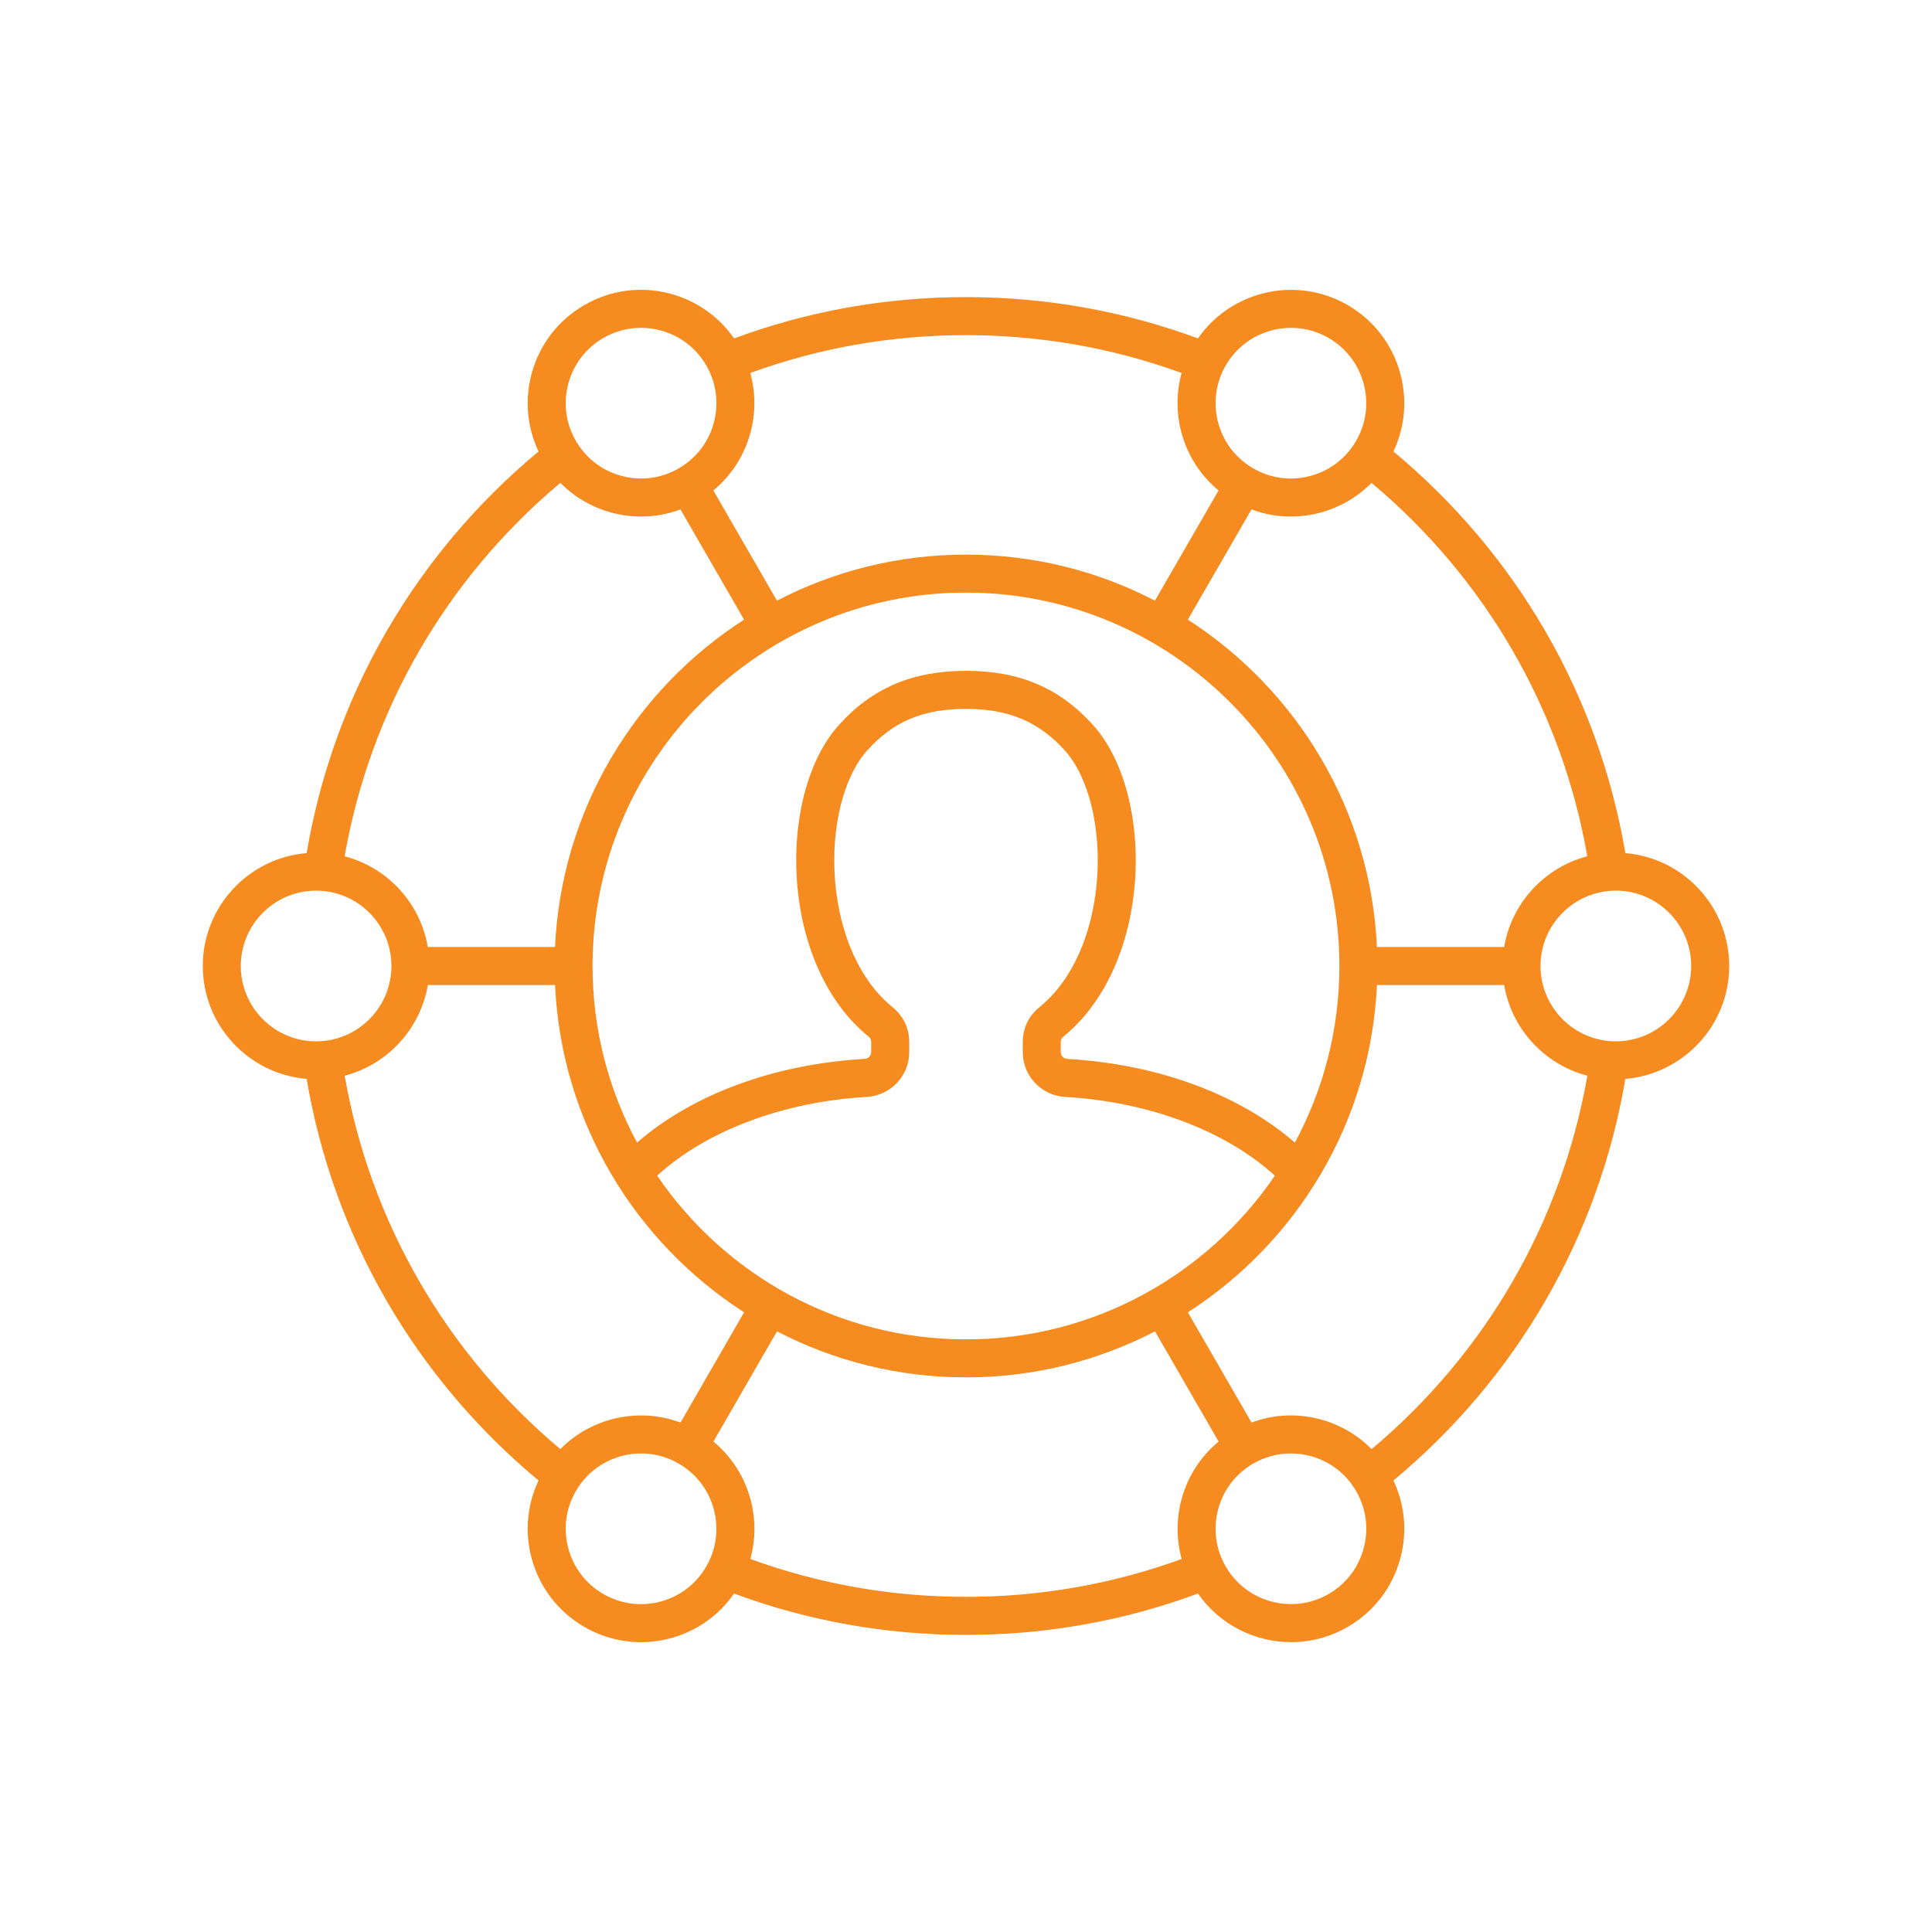 <svg width="60" height="60" viewBox="0 0 60 60" fill="none" xmlns="http://www.w3.org/2000/svg">
<path d="M53.702 30C53.702 28.159 52.28 26.644 50.477 26.494C49.647 21.603 47.108 17.208 43.274 14.021C43.63 13.269 43.708 12.423 43.49 11.61C43.247 10.702 42.664 9.943 41.851 9.473C40.257 8.553 38.235 9.025 37.204 10.51C34.901 9.659 32.481 9.227 30 9.227C27.519 9.227 25.098 9.659 22.797 10.51C22.324 9.828 21.631 9.339 20.82 9.122C19.912 8.878 18.963 9.004 18.149 9.474C17.334 9.944 16.752 10.703 16.509 11.611C16.291 12.424 16.37 13.269 16.726 14.021C12.891 17.208 10.353 21.603 9.523 26.494C7.719 26.644 6.298 28.159 6.298 30C6.298 31.841 7.719 33.355 9.523 33.506C10.353 38.397 12.891 42.792 16.726 45.978C16.37 46.731 16.291 47.577 16.509 48.389C16.752 49.297 17.335 50.056 18.149 50.526C18.691 50.839 19.293 50.999 19.903 50.999C20.209 50.999 20.517 50.959 20.82 50.878C21.631 50.661 22.324 50.172 22.797 49.489C25.099 50.341 27.519 50.773 30 50.773C32.481 50.773 34.901 50.341 37.204 49.489C37.878 50.459 38.973 50.998 40.097 50.998C40.694 50.998 41.298 50.847 41.851 50.527C42.665 50.057 43.247 49.298 43.49 48.39C43.708 47.577 43.63 46.732 43.274 45.978C47.108 42.792 49.647 38.397 50.477 33.506C52.28 33.355 53.702 31.841 53.702 30ZM49.295 26.593C47.969 26.938 46.945 28.041 46.712 29.41H42.761C42.567 25.145 40.272 21.42 36.889 19.244L38.866 15.82C39.255 15.966 39.667 16.042 40.083 16.042C40.389 16.042 40.697 16.002 41 15.921C41.615 15.757 42.16 15.437 42.594 14.995C46.145 17.973 48.502 22.054 49.295 26.593ZM30 41.596C26.017 41.596 22.497 39.578 20.409 36.511C21.93 35.119 24.323 34.213 26.921 34.066C27.659 34.023 28.237 33.411 28.237 32.673V32.363C28.237 31.933 28.053 31.549 27.719 31.278C26.719 30.47 26.068 29.034 25.933 27.34C25.803 25.711 26.193 24.131 26.925 23.313C27.742 22.404 28.662 22.015 30.004 22.015C31.323 22.015 32.27 22.415 33.075 23.313C33.809 24.131 34.198 25.711 34.067 27.34C33.932 29.035 33.281 30.471 32.281 31.279C31.947 31.55 31.763 31.934 31.763 32.364V32.674C31.763 33.413 32.341 34.024 33.079 34.066C35.677 34.214 38.07 35.12 39.592 36.512C37.503 39.578 33.983 41.596 30 41.596ZM40.214 35.485C38.483 33.984 35.957 33.047 33.145 32.886C33.09 32.883 33.039 32.859 33.001 32.819C32.963 32.779 32.942 32.727 32.942 32.672V32.362C32.942 32.289 32.966 32.241 33.022 32.195C34.272 31.184 35.081 29.448 35.243 27.433C35.4 25.468 34.905 23.587 33.952 22.523C32.918 21.371 31.663 20.833 30.003 20.833C28.338 20.833 27.08 21.37 26.046 22.523C25.093 23.587 24.598 25.467 24.756 27.432C24.917 29.448 25.727 31.184 26.977 32.194C27.034 32.24 27.056 32.288 27.056 32.361V32.671C27.056 32.785 26.967 32.879 26.854 32.885C24.043 33.046 21.515 33.982 19.784 35.484C18.903 33.849 18.402 31.982 18.402 29.999C18.402 23.604 23.605 18.403 29.999 18.403C36.392 18.403 41.596 23.605 41.596 30C41.596 31.983 41.095 33.851 40.214 35.485ZM41.261 10.495C41.801 10.808 42.189 11.313 42.35 11.916C42.511 12.518 42.429 13.15 42.116 13.691C41.803 14.232 41.299 14.619 40.696 14.78C40.092 14.943 39.462 14.859 38.921 14.546C38.38 14.234 37.992 13.729 37.831 13.126C37.67 12.523 37.752 11.892 38.065 11.351C38.709 10.235 40.143 9.85 41.261 10.495ZM36.697 11.583C36.531 12.182 36.526 12.816 36.69 13.432C36.882 14.147 37.284 14.769 37.844 15.231L35.868 18.654C34.11 17.74 32.113 17.224 29.999 17.224C27.884 17.224 25.888 17.741 24.129 18.654L22.154 15.231C22.713 14.769 23.115 14.147 23.307 13.432C23.472 12.816 23.467 12.182 23.3 11.583C25.442 10.803 27.692 10.408 29.998 10.408C32.305 10.408 34.555 10.803 36.697 11.583ZM17.649 11.916C17.728 11.619 17.864 11.34 18.052 11.096C18.239 10.852 18.472 10.648 18.739 10.495C19.1 10.287 19.499 10.181 19.905 10.181C20.109 10.181 20.313 10.207 20.515 10.261C21.119 10.423 21.623 10.81 21.935 11.351C22.247 11.892 22.331 12.523 22.169 13.126C22.008 13.73 21.62 14.235 21.079 14.546C20.539 14.859 19.908 14.942 19.304 14.78C18.701 14.619 18.196 14.232 17.884 13.691C17.57 13.15 17.487 12.52 17.649 11.916ZM17.403 14.995C17.838 15.437 18.384 15.757 18.997 15.921C19.3 16.003 19.608 16.042 19.914 16.042C20.329 16.042 20.74 15.967 21.132 15.82L23.108 19.244C19.726 21.419 17.432 25.145 17.237 29.41H13.286C13.054 28.041 12.03 26.939 10.703 26.593C11.498 22.054 13.855 17.973 17.403 14.995ZM7.478 30C7.478 28.709 8.527 27.66 9.818 27.66C11.108 27.66 12.156 28.709 12.156 30C12.156 31.29 11.107 32.34 9.817 32.34C8.526 32.34 7.478 31.29 7.478 30ZM10.704 33.407C12.03 33.061 13.054 31.959 13.287 30.59H17.238C17.433 34.854 19.727 38.58 23.109 40.755L21.133 44.179C20.453 43.925 19.713 43.888 18.997 44.078C18.383 44.243 17.837 44.563 17.403 45.005C13.855 42.027 11.498 37.945 10.704 33.407ZM20.514 49.738C19.91 49.901 19.28 49.817 18.739 49.504C18.198 49.191 17.81 48.687 17.649 48.084C17.488 47.481 17.57 46.85 17.883 46.309C18.196 45.768 18.701 45.38 19.303 45.219C19.6 45.139 19.91 45.118 20.214 45.158C20.519 45.199 20.813 45.299 21.078 45.453C21.619 45.766 22.007 46.27 22.168 46.873C22.329 47.476 22.247 48.108 21.934 48.649C21.621 49.19 21.118 49.576 20.514 49.738ZM23.302 48.416C23.468 47.818 23.473 47.183 23.309 46.568C23.117 45.852 22.715 45.231 22.155 44.769L24.131 41.346C25.89 42.26 27.886 42.776 30.001 42.776C32.115 42.776 34.112 42.259 35.87 41.346L37.846 44.769C37.286 45.231 36.884 45.852 36.692 46.568C36.527 47.183 36.532 47.819 36.699 48.416C34.557 49.196 32.307 49.592 30.002 49.592C27.694 49.592 25.444 49.196 23.302 48.416ZM42.35 48.084C42.272 48.381 42.135 48.66 41.948 48.904C41.761 49.147 41.527 49.352 41.261 49.504C40.143 50.149 38.709 49.765 38.065 48.648C37.752 48.107 37.67 47.476 37.831 46.872C37.992 46.269 38.38 45.764 38.921 45.452C39.282 45.244 39.681 45.138 40.087 45.138C40.291 45.138 40.495 45.164 40.696 45.218C40.993 45.297 41.272 45.434 41.515 45.62C41.759 45.808 41.963 46.041 42.116 46.308C42.429 46.85 42.513 47.48 42.35 48.084ZM42.596 45.005C42.157 44.559 41.606 44.239 41.002 44.078C40.287 43.887 39.547 43.924 38.867 44.179L36.89 40.755C40.272 38.581 42.567 34.854 42.762 30.59H46.713C46.945 31.959 47.969 33.06 49.297 33.407C48.502 37.945 46.145 42.027 42.596 45.005ZM50.182 32.34C48.891 32.34 47.842 31.29 47.842 30C47.842 28.709 48.891 27.66 50.182 27.66C51.472 27.66 52.521 28.709 52.521 30C52.521 31.29 51.472 32.34 50.182 32.34Z" fill="#F68B1F"/>
</svg>
